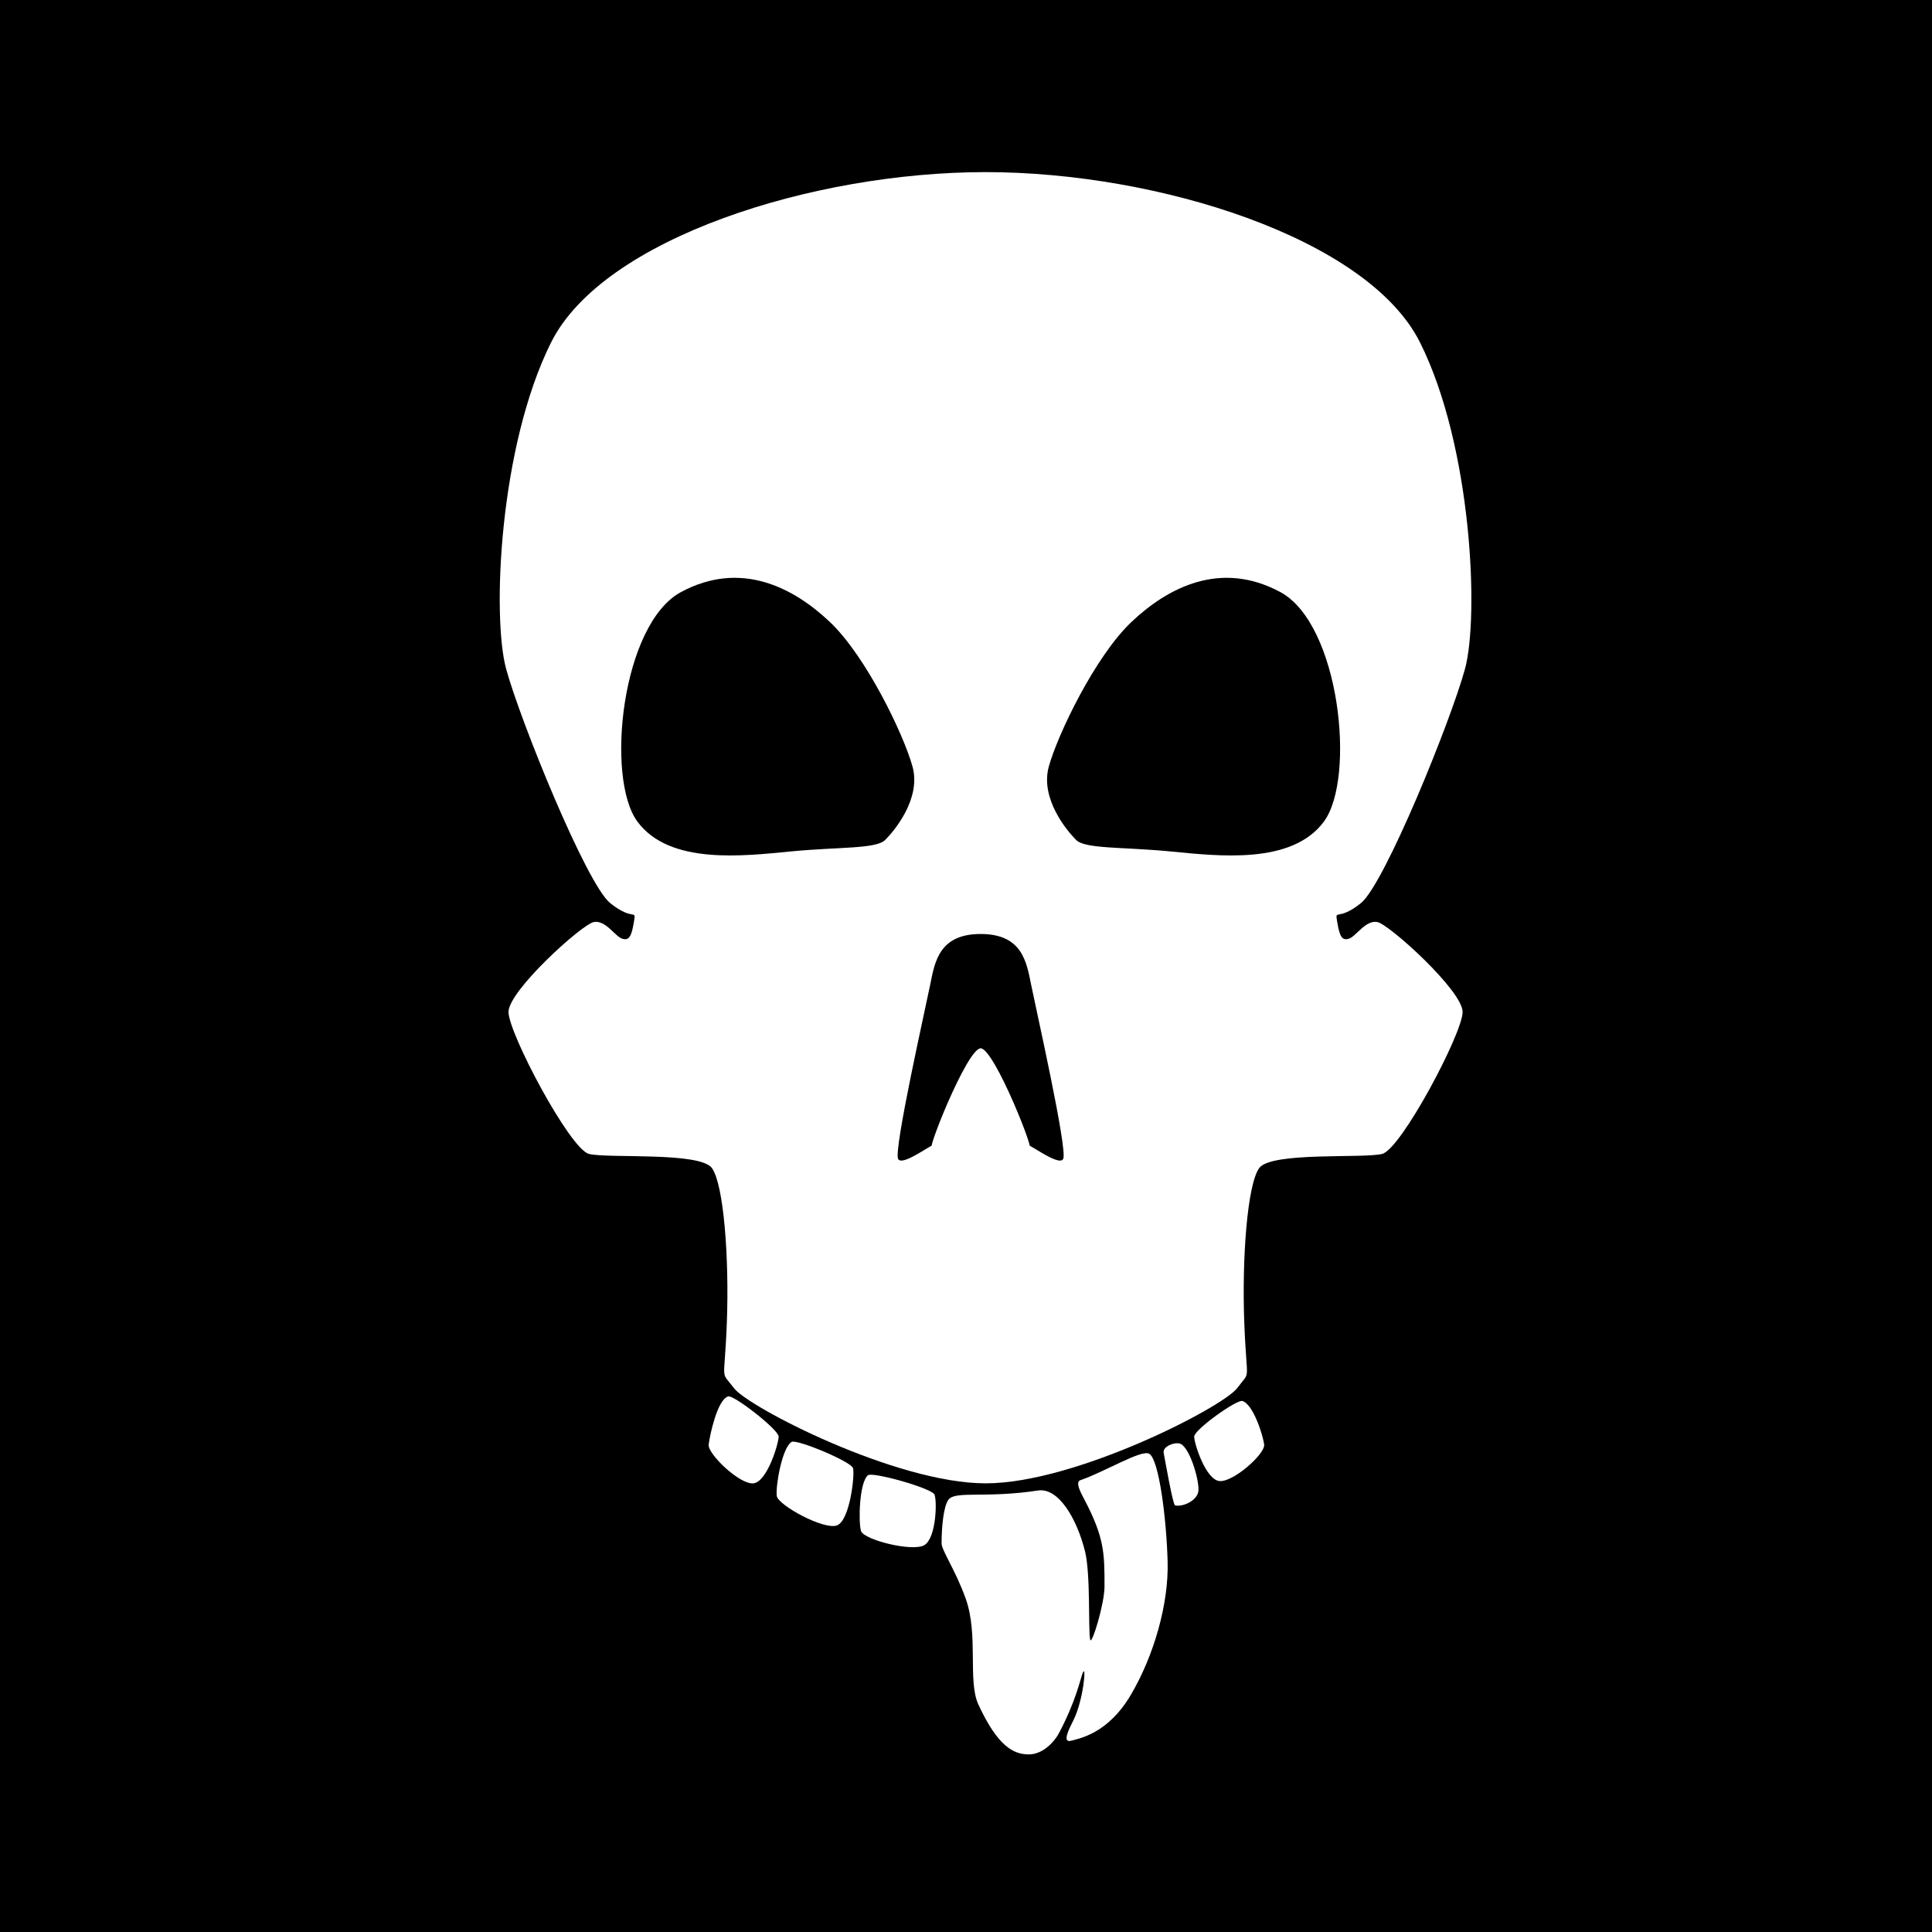 <?xml version="1.0" encoding="utf-8"?>
<!DOCTYPE svg PUBLIC "-//W3C//DTD SVG 1.1//EN" "http://www.w3.org/Graphics/SVG/1.1/DTD/svg11.dtd">
<svg version="1.1" xmlns="http://www.w3.org/2000/svg" xmlns:xlink="http://www.w3.org/1999/xlink" x="0px" y="0px"
	 width="150px" height="150px" viewBox="0 0 595.28 841.89" enable-background="new 0 0 595.28 841.89" xml:space="preserve">
	<rect width="595.28" height="841.89"/>
<rect x="-50000" y="-50000" width="100000" height="100000" fill="#000000" /><g id="Layer_2">
	<path fill="#FFFFFF" d="M194,608.5c2.442-0.733,22,14.5,22,17.5s-5,19.762-11,20.381S185,633.5,185.5,629.5
		S189.233,609.932,194,608.5z"/>
	<path fill="#FFFFFF" d="M221.618,628.33c2.157-1.358,26.002,8.559,26.804,11.449c0.802,2.893-1.356,22.718-6.973,24.916
		c-5.616,2.201-25.679-8.801-26.265-12.789C214.597,647.918,217.407,630.984,221.618,628.33z"/>
	<path fill="#FFFFFF" d="M418.072,610.5c-2.441-0.733-21,12.5-21,15.5s5,18.762,11,19.381s20-11.881,19.5-15.881
		S422.84,611.932,418.072,610.5z"/>
	<path fill="#FFFFFF" d="M391.454,629.33c-2.157-1.358-8.253,0.81-7.677,3.754c0.473,2.416,3.995,22.706,4.973,22.916
		c3.5,0.75,9.552-2.105,10.138-6.094C399.476,645.918,395.665,631.984,391.454,629.33z"/>
	<path fill="#FFFFFF" d="M254.887,642.867c1.942-1.653,27.804,5.637,29.009,8.384c1.206,2.747,0.782,19.114-4.464,22.092
		s-26.406-2.359-27.555-6.224C250.729,663.256,251.098,646.093,254.887,642.867z"/>
	<path fill="#FFFFFF" d="M290,653.5c-2.164,2.885-3,12-3,19c0,3.147,6,11.5,10.534,24.188c5.621,15.729,0.788,35.799,5.466,45.979
		c8.5,18.5,15.5,21.833,22,21.833s11.416-6.043,13-9c7.5-14,9.5-24,10.5-26.5c1.75-4.375,0.318,11.863-4,20.5
		c-2,4-5.25,10.25-0.875,9c3.5-1,15.875-3,25.875-20s16.5-39.5,16-58s-3.713-44.428-8-47c-3.333-2-19.333,7.833-30,11.5
		c-2.257,0.775-0.138,4.907,1.5,8c9,17,9,23.825,9,38.334c0,7.666-5.666,25.999-6.25,23.166c-0.921-4.468,0.25-28.5-2.25-38.5
		c-3.566-14.267-11.549-27.872-20.5-26.5C306.162,653,293,649.5,290,653.5z"/>
	<path fill="#FFFFFF" d="M196.526,604.896c-6.186-8.247-4.124-1.031-3.093-28.866s-1.34-59.794-6.495-67.011
		s-45.361-4.123-53.608-6.186s-35.052-52.577-35.052-61.855s31.959-38.144,37.113-39.175s9.278,6.186,12.371,7.217
		s4.124-1.031,5.155-7.217s0,0-10.309-8.247s-39.175-79.381-45.361-102.062s-3.093-96.907,19.587-142.268S230.905,75,306.162,75
		c75.257,0,166.646,28.866,189.326,74.227s25.773,119.587,19.588,142.268s-35.053,93.815-45.361,102.062s-11.34,2.061-10.309,8.247
		c1.03,6.186,2.062,8.248,5.154,7.217s7.217-8.248,12.371-7.217s37.113,29.897,37.113,39.175s-26.805,59.793-35.052,61.855
		s-48.453-1.031-53.608,6.186c-5.154,7.217-7.525,39.176-6.494,67.011c1.03,27.835,3.092,20.619-3.094,28.866
		c-6.184,8.245-70.459,41.484-109.635,41.484C266.987,646.381,202.711,613.144,196.526,604.896z M325,500c-4-5,13,9,15,5
		s-12-66-14-76s-3.974-22-21.974-22c-18,0-19.973,12-21.973,22s-16,72-14,76s19-10,15-5s14.974-43.184,20.973-43.184
		C310.026,456.816,329,505,325,500z M173.443,258c-25.896,13.944-33,81-19,100s46.214,15,67.107,13s36.893-1,40.893-5
		s15.759-18,11.879-32s-20.189-48-36.034-63S199.443,244,173.443,258z M369.766,271c-15.846,15-32.154,49-36.033,63
		c-3.881,14,7.879,28,11.879,32s20,3,40.893,5s53.107,6,67.107-13s6.895-86.056-19-100C408.611,244,385.611,256,369.766,271z"/>
</g>
</svg>
